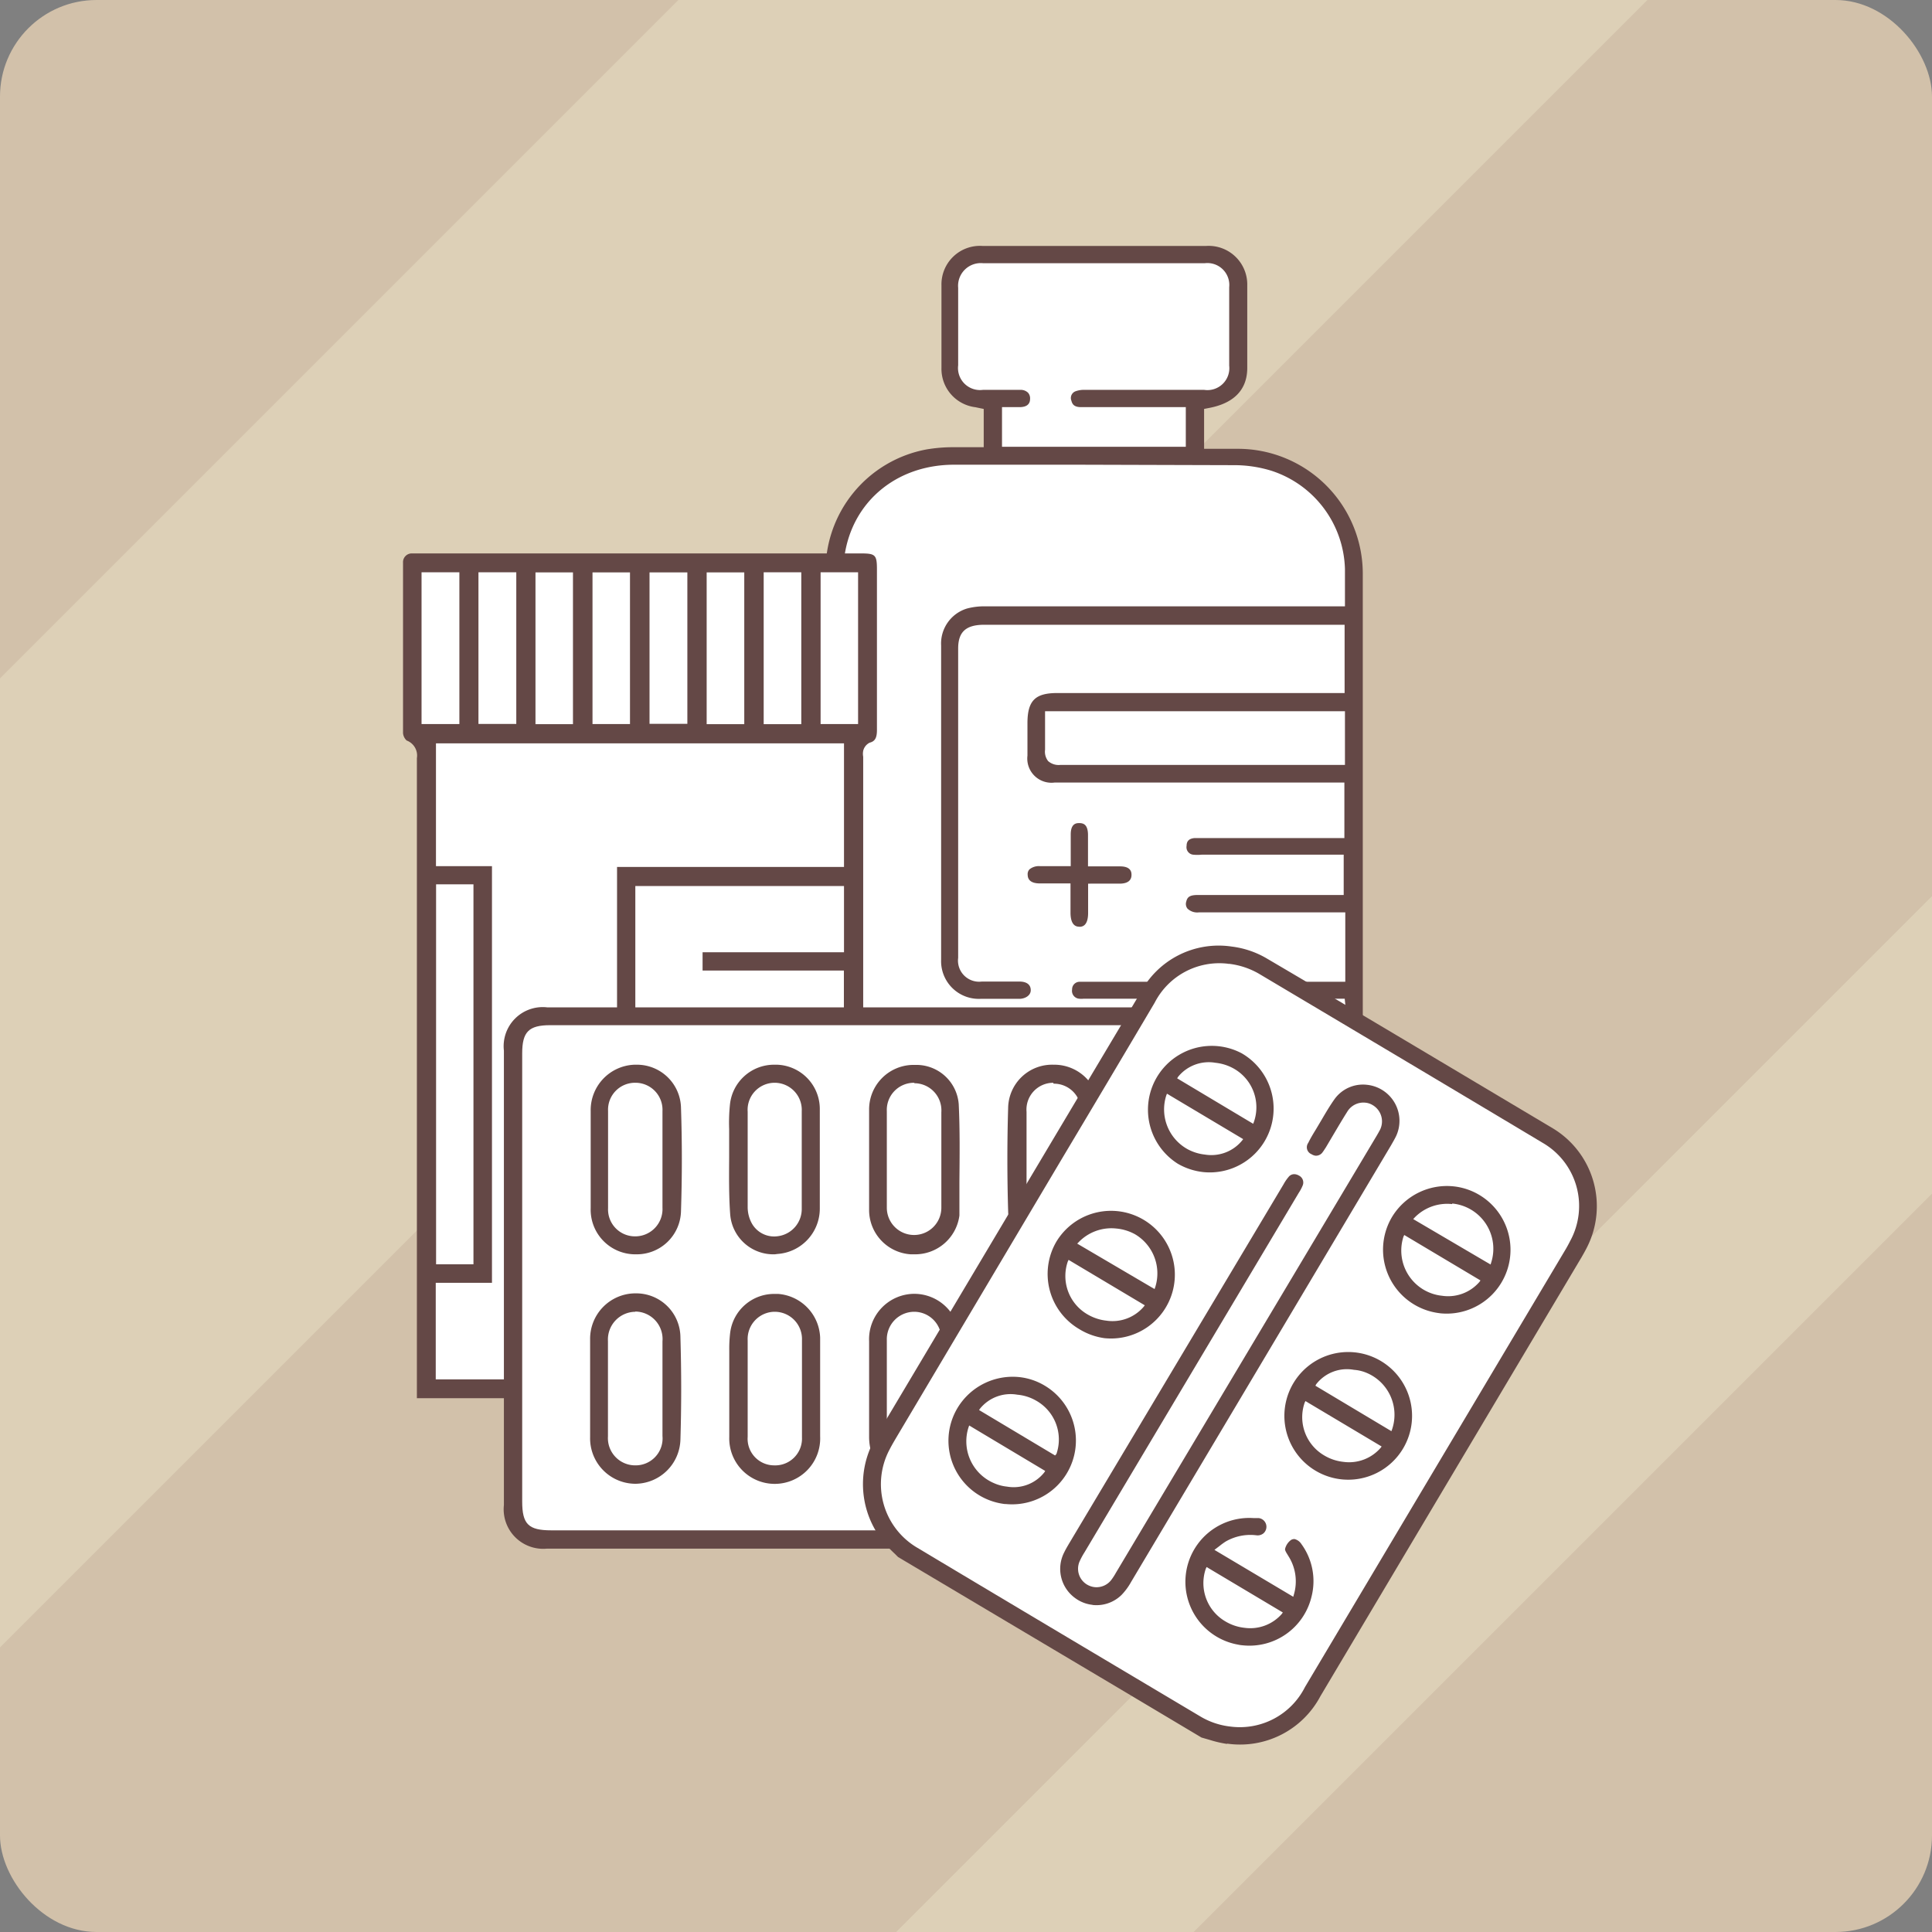 <?xml version="1.0" encoding="UTF-8"?> <svg xmlns="http://www.w3.org/2000/svg" viewBox="0 0 170.08 170.08"><rect x="0" y="0" width="170.08" height="170.08" fill="#808080" stroke="none"/><defs><style>.cls-1{fill:#d2c1aa;}.cls-2{fill:#ddd0b7;}.cls-3{fill:#644846;}.cls-4{fill:#fff;}</style></defs><g id="Слой_2" data-name="Слой 2"><g id="Слой_1-2" data-name="Слой 1"><rect class="cls-1" width="170.08" height="170.08" rx="8.5"></rect><polygon class="cls-2" points="105.07 170.08 170.08 105.07 170.08 78.91 78.91 170.08 105.07 170.08"></polygon><polygon class="cls-2" points="0 59.72 0 145.03 145.03 0 59.72 0 0 59.72"></polygon><polygon class="cls-2" points="105.07 170.08 170.08 105.07 170.08 78.91 78.91 170.08 105.07 170.08"></polygon><path class="cls-3" d="M78.78,101.9l-.5-.15a7.6,7.6,0,0,1-1.11-.37A7,7,0,0,1,72.68,95a4.52,4.52,0,0,1,0-.52v-12q0-16,0-32a10.87,10.87,0,0,1,8.91-10.92,14.11,14.11,0,0,1,2.08-.19l.61,0,.69,0h1.63V36l-.44-.09-.28-.06a3.4,3.4,0,0,1-3-3.46c0-2.52,0-5,0-7.27a3.39,3.39,0,0,1,3.6-3.47h19.72a3.4,3.4,0,0,1,3.6,3.47c0,2.31,0,4.76,0,7.27,0,1.94-1.2,3.14-3.45,3.54L106,36v3.51h.43l1.28,0,1.18,0a11,11,0,0,1,11.08,10.94c0,4.18,0,8.37,0,12.55V94c0,4.27-1.91,6.75-6,7.79a.51.51,0,0,0-.18.09Z"></path><path class="cls-4" d="M94.83,40.91H84c-5.64,0-9.75,4-9.76,9.52,0,15.36,0,31.36,0,44.21a5.55,5.55,0,0,0,5.74,5.72h32.72a5.59,5.59,0,0,0,5.74-5.72c0-1.43,0-2.86,0-4.28V89a4.07,4.07,0,0,0,0-.47l-.06-.61h-23a1.58,1.58,0,0,1-.37,0,.69.69,0,0,1-.63-.81.66.66,0,0,1,.68-.68h23.37V80.32H105.53a1.23,1.23,0,0,1-1-.34.67.67,0,0,1-.1-.61c.09-.38.28-.58,1-.58h12.86V75.24H105.79a3.88,3.88,0,0,1-.76,0,.66.66,0,0,1-.57-.78c0-.43.23-.63.67-.68l.4,0h12.82V68.89H92.84a2.13,2.13,0,0,1-2.39-2.37c0-.7,0-1.39,0-2.08v-.77c0-2,.69-2.66,2.62-2.66h25.3V55l-.67,0-.56,0H86.65c-1.61,0-2.3.62-2.3,2.09V84.32a1.86,1.86,0,0,0,2.07,2.09h3.32c.64,0,1,.27,1,.76s-.53.76-1,.76h-3.4a3.32,3.32,0,0,1-3.49-3.45q0-13.83,0-27.65a3.22,3.22,0,0,1,2.28-3.26,5.88,5.88,0,0,1,1.68-.19H118.4V52c0-.66,0-1.28,0-1.91a9.36,9.36,0,0,0-6.48-8.65,11.1,11.1,0,0,0-3.32-.49Z"></path><path class="cls-4" d="M92,64c0,.7,0,1.36,0,2a1.34,1.34,0,0,0,.27,1,1.4,1.4,0,0,0,1.06.34q6.84,0,13.66,0h11.41V62.61H92S92,63.67,92,64Z"></path><path class="cls-4" d="M88.21,39.33h16.18V35.84H95.15c-.61,0-.76-.28-.83-.56a.63.63,0,0,1,.35-.83,2.2,2.2,0,0,1,.82-.13H106a1.93,1.93,0,0,0,2.21-2.13q0-3.45,0-6.9a1.93,1.93,0,0,0-2.14-2.12H86.53a2,2,0,0,0-2.18,2.17q0,3.42,0,6.82a1.94,1.94,0,0,0,2.19,2.16h3.31a.92.92,0,0,1,.65.25.74.74,0,0,1,.18.55c0,.46-.3.7-.85.72H88.21Z"></path><path class="cls-3" d="M95,81.58c-.49,0-.75-.41-.76-1.2V77.77H91.54c-.7,0-1.06-.26-1.07-.75a.61.61,0,0,1,.16-.49,1.31,1.31,0,0,1,.92-.28h2.71V75.06c0-.55,0-1.08,0-1.6,0-1,.53-1,.75-1,.38,0,.75.13.77,1,0,.51,0,1,0,1.57v1.24h2.83c1,0,1,.57,1,.75,0,.61-.52.76-1,.77H95.79v2.57c0,1.21-.57,1.22-.75,1.23Z"></path><path class="cls-3" d="M36.7,123.09c0-.12,0-.23,0-.35s0-43.55,0-56a1.41,1.41,0,0,0-.9-1.55,1,1,0,0,1-.32-.65c0-5.13,0-10.21,0-15a.77.77,0,0,1,.82-.82H75.81c1.26,0,1.39.14,1.39,1.41V64.26c0,.68-.16,1-.64,1.12a1.07,1.07,0,0,0-.57.72,1.37,1.37,0,0,0,0,.52v56.12c0,.12,0,.23,0,.35Z"></path><polygon class="cls-4" points="38.36 121.43 74.3 121.43 74.3 113.05 54.32 113.05 54.32 76.32 74.3 76.32 74.3 65.44 38.38 65.44 38.38 76.25 43.31 76.25 43.31 112.93 38.36 112.93 38.36 121.43"></polygon><polygon class="cls-4" points="55.93 111.42 74.28 111.42 74.28 105.5 61.84 105.5 61.84 103.92 74.3 103.92 74.3 100.49 61.85 100.49 61.85 98.88 74.3 98.88 74.3 95.49 61.85 95.49 61.85 93.86 74.3 93.86 74.3 90.46 61.84 90.46 61.84 88.87 74.29 88.87 74.29 85.44 61.85 85.44 61.85 83.83 74.3 83.83 74.3 78 55.93 78 55.93 111.42"></polygon><rect class="cls-4" x="38.39" y="77.85" width="3.29" height="33.45"></rect><rect class="cls-4" x="62.21" y="50.39" width="3.31" height="13.36"></rect><rect class="cls-4" x="47.14" y="50.39" width="3.3" height="13.36"></rect><rect class="cls-4" x="72.24" y="50.38" width="3.3" height="13.36"></rect><rect class="cls-4" x="67.23" y="50.38" width="3.31" height="13.37"></rect><rect class="cls-4" x="52.16" y="50.39" width="3.3" height="13.35"></rect><rect class="cls-4" x="37.11" y="50.38" width="3.33" height="13.36"></rect><rect class="cls-4" x="42.12" y="50.38" width="3.33" height="13.35"></rect><rect class="cls-4" x="57.18" y="50.39" width="3.33" height="13.33"></rect><path class="cls-3" d="M48.16,136.33a3.48,3.48,0,0,1-3.8-3.84v-40a3.44,3.44,0,0,1,3.8-3.81H112.8a3.42,3.42,0,0,1,3.65,2.52,5.3,5.3,0,0,1,.12,1.22q0,20.07,0,40.16a3.43,3.43,0,0,1-3.78,3.75H48.16Z"></path><path class="cls-4" d="M48.44,90.25c-1.9,0-2.47.59-2.47,2.49v39.44c0,2,.55,2.54,2.56,2.54h64c1.9,0,2.47-.58,2.47-2.48V92.72c0-1.87-.6-2.47-2.49-2.47H48.44Z"></path><path class="cls-3" d="M104.89,130.62a4,4,0,0,1-3.84-4c0-1,0-2,0-3v-2.72c0-1,0-2,0-3a3.94,3.94,0,0,1,3.76-4H105a3.82,3.82,0,0,1,4,3.7c.12,3,.12,6.17,0,9.29a3.88,3.88,0,0,1-3.9,3.73Z"></path><path class="cls-4" d="M105,115.48a2.43,2.43,0,0,0-2.39,2.6q0,4.2,0,8.4a2.4,2.4,0,1,0,4.8,0c0-1,0-2,0-2.92V121c0-1,0-1.95,0-2.93a2.42,2.42,0,0,0-2.35-2.58Z"></path><path class="cls-3" d="M92.73,130.63a4,4,0,0,1-4-3.87c-.08-3-.08-6,0-9a3.93,3.93,0,0,1,4-3.87h.1A4,4,0,0,1,96.74,118c0,1,0,1.94,0,2.92v2.55c0,1,0,2,0,3.06a4,4,0,0,1-3.91,4.11Z"></path><path class="cls-4" d="M92.75,115.48A2.41,2.41,0,0,0,90.37,118c0,1,0,1.91,0,2.86v2.62c0,1,0,2,0,2.92A2.35,2.35,0,0,0,92.69,129h0a2.38,2.38,0,0,0,2.47-2.48c0-2.79,0-5.67,0-8.56a2.42,2.42,0,0,0-2.39-2.48Z"></path><path class="cls-3" d="M68.2,130.63a4,4,0,0,1-4-4.12c0-2,0-3.92,0-5.88V118.9a11.78,11.78,0,0,1,.08-1.58,3.9,3.9,0,0,1,4-3.41h.25a4,4,0,0,1,3.67,3.86c0,1,0,2.06,0,3.1v1.82h0v.88c0,1,0,1.92,0,2.88a4,4,0,0,1-4,4.18Z"></path><path class="cls-4" d="M68.13,115.48A2.4,2.4,0,0,0,65.82,118c0,1,0,1.93,0,2.9v2.59c0,1,0,2,0,3A2.34,2.34,0,0,0,68.13,129h0a2.36,2.36,0,0,0,2.47-2.46c0-2.79,0-5.67,0-8.57a2.4,2.4,0,0,0-2.39-2.49h-.09Z"></path><path class="cls-3" d="M55.85,130.62a4,4,0,0,1-3.9-4.11c0-1,0-2,0-3v-2.59c0-1,0-2,0-3a4,4,0,0,1,3.85-4.06h.1a3.89,3.89,0,0,1,4,3.87c.09,3.06.09,6.08,0,9A4,4,0,0,1,56,130.62Z"></path><path class="cls-4" d="M55.92,115.48a2.44,2.44,0,0,0-2.4,2.57c0,2.77,0,5.6,0,8.4A2.4,2.4,0,0,0,55.93,129a2.37,2.37,0,0,0,2.39-2.58q0-1.44,0-2.88V121c0-1,0-2,0-2.92a2.42,2.42,0,0,0-2.38-2.62h0Z"></path><path class="cls-3" d="M80.43,130.62a4,4,0,0,1-3.67-2.6,4.77,4.77,0,0,1-.25-1.56c0-2.79,0-5.58,0-8.38a4,4,0,0,1,3.89-4.18h0A4,4,0,0,1,84.48,118c0,1,0,2,0,3v1.35c0,.46,0,.91,0,1.36,0,1,0,2,0,3A4,4,0,0,1,81,130.58,3.39,3.39,0,0,1,80.43,130.62Z"></path><path class="cls-4" d="M80.46,115.48a2.42,2.42,0,0,0-2.39,2.5c0,3,0,5.81,0,8.56a2.4,2.4,0,1,0,4.8-.06c0-1,0-2,0-3V121c0-1,0-2,0-3a2.4,2.4,0,0,0-2.33-2.52Z"></path><path class="cls-3" d="M92.75,110.42a3.88,3.88,0,0,1-4-3.82c-.09-3-.09-6.08,0-9.06a3.87,3.87,0,0,1,4-3.81h.12a3.94,3.94,0,0,1,3.88,4q0,1.49,0,3v2.73c0,1,0,1.94,0,2.92a4,4,0,0,1-3.88,4Z"></path><path class="cls-4" d="M92.72,95.32a2.36,2.36,0,0,0-2.35,2.56c0,1,0,2,0,3v2.48c0,1,0,2,0,3a2.39,2.39,0,0,0,2.37,2.56,2.41,2.41,0,0,0,2.42-2.53c0-2.86,0-5.72,0-8.48a2.38,2.38,0,0,0-2.41-2.51h0Z"></path><path class="cls-3" d="M55.81,110.42A3.93,3.93,0,0,1,52,106.35c0-1,0-1.95,0-2.92v-2.69c0-1,0-2,0-2.93a4,4,0,0,1,3.85-4.08H56a3.88,3.88,0,0,1,3.95,3.8c.1,3,.1,6,0,9.08a3.89,3.89,0,0,1-4,3.81Z"></path><path class="cls-4" d="M55.93,95.32a2.37,2.37,0,0,0-2.4,2.48c0,2.87,0,5.75,0,8.56a2.37,2.37,0,0,0,2.39,2.48,2.4,2.4,0,0,0,2.4-2.52c0-1,0-1.95,0-2.93v-2.58c0-1,0-2,0-3A2.38,2.38,0,0,0,56,95.32Z"></path><path class="cls-3" d="M104.83,110.41a3.9,3.9,0,0,1-3.78-4c0-1,0-2,0-3V100.7c0-1,0-2,0-3a3.93,3.93,0,0,1,3.85-4h.15A3.8,3.8,0,0,1,109,97.38c.13,3.13.13,6.29,0,9.38a3.83,3.83,0,0,1-4,3.66Z"></path><path class="cls-4" d="M105,95.32a2.37,2.37,0,0,0-2.4,2.48c0,2.86,0,5.74,0,8.56a2.38,2.38,0,0,0,2.39,2.48h0a2.4,2.4,0,0,0,2.41-2.53q0-1.47,0-2.94v-2.54q0-1.5,0-3a2.38,2.38,0,0,0-2.33-2.51Z"></path><path class="cls-3" d="M68.21,110.42a3.81,3.81,0,0,1-3.93-3.53c-.12-1.65-.1-3.35-.09-5,0-.65,0-1.3,0-2V99.4a15.49,15.49,0,0,1,.07-2.16,3.9,3.9,0,0,1,3.92-3.51h.23a3.9,3.9,0,0,1,3.76,3.93c0,1,0,2,0,3v2.73c0,1,0,2,0,3a4,4,0,0,1-3.72,4Z"></path><path class="cls-4" d="M68.19,95.32a2.38,2.38,0,0,0-2.37,2.55c0,2.8,0,5.6,0,8.4a3,3,0,0,0,.35,1.4,2.25,2.25,0,0,0,2,1.18,2.6,2.6,0,0,0,.56-.07,2.41,2.41,0,0,0,1.85-2.38c0-1,0-2,0-2.92v-2.65c0-1,0-2,0-3a2.39,2.39,0,0,0-2.41-2.51h0Z"></path><path class="cls-3" d="M80.45,110.42h-.29a3.91,3.91,0,0,1-3.65-3.87c0-1,0-2.06,0-3.09v-2.71q0-1.53,0-3.06a3.92,3.92,0,0,1,3.75-3.94h.25a3.74,3.74,0,0,1,3.89,3.46c.11,2.28.08,4.61.06,6.86q0,1.47,0,2.94A3.93,3.93,0,0,1,80.45,110.42Z"></path><path class="cls-4" d="M80.48,95.32a2.39,2.39,0,0,0-2.41,2.51c0,2.85,0,5.7,0,8.49a2.4,2.4,0,1,0,4.8,0q0-1.47,0-2.94v-2.55c0-1,0-1.94,0-2.92a2.39,2.39,0,0,0-2.37-2.55Z"></path><path class="cls-3" d="M108,153.52a9.88,9.88,0,0,1-1.5-.35l-.73-.21-6.22-3.71L79.06,137.07l-.24-.24c-.2-.19-.4-.38-.59-.58a8.06,8.06,0,0,1-1.4-9.22c.13-.25.26-.5.4-.74l4.49-7.54q9.33-15.68,18.66-31.33a7.79,7.79,0,0,1,8.06-4.09,8,8,0,0,1,3,1c7.39,4.34,15.18,9,25.26,15a8,8,0,0,1,3,10.49c-.14.28-.3.56-.46.84l-23,38.66a8,8,0,0,1-8.19,4.18Z"></path><path class="cls-4" d="M108.09,84.84a6.39,6.39,0,0,0-6.44,3.43q-4.08,6.9-8.19,13.78L79,126.39c-.23.39-.47.79-.68,1.2a6.49,6.49,0,0,0,2.41,8.65c9.29,5.56,17.49,10.43,25,14.9a6.58,6.58,0,0,0,2.55.85,6.42,6.42,0,0,0,6.6-3.47l15.66-26.3,7.33-12.31c.12-.21.24-.43.35-.65a6.42,6.42,0,0,0-2.41-8.65c-9.81-5.87-17.77-10.6-25-14.9a6.84,6.84,0,0,0-2.59-.86h-.09Z"></path><path class="cls-3" d="M109.38,144.84a2.76,2.76,0,0,1-.4-.06,5.62,5.62,0,0,1,1.35-11.14l.31,0,.15,0a.77.77,0,0,1,.43,1.35.81.81,0,0,1-.59.17,4.34,4.34,0,0,0-2.72.54,5.56,5.56,0,0,0-.54.39l-.46.35,6.94,4.13.05-.18a4.12,4.12,0,0,0-.47-3.39l-.06-.1c-.11-.18-.27-.42-.24-.55a1.38,1.38,0,0,1,.52-.78.55.55,0,0,1,.32-.08,1,1,0,0,1,.59.43,5.54,5.54,0,0,1,.89,4.67A5.62,5.62,0,0,1,109.38,144.84Z"></path><path class="cls-4" d="M106.15,138.1a3.9,3.9,0,0,0,1.73,4.64,4.13,4.13,0,0,0,1.67.56h0a3.69,3.69,0,0,0,3.29-1.22l.09-.13-6.71-4Z"></path><path class="cls-3" d="M96.18,141.28a3.13,3.13,0,0,1-1.55-.61,3.17,3.17,0,0,1-.95-4c.12-.25.26-.49.4-.73L113,104.25a3.76,3.76,0,0,1,.43-.63.63.63,0,0,1,.57-.25.86.86,0,0,1,.35.12.68.68,0,0,1,.33.87,3.59,3.59,0,0,1-.34.64L95.47,136.66a6.07,6.07,0,0,0-.44.82,1.62,1.62,0,0,0,.64,2,1.67,1.67,0,0,0,.69.24,1.64,1.64,0,0,0,1.46-.62,5.23,5.23,0,0,0,.41-.63l23-38.55c.06-.11.13-.22.19-.34a1.66,1.66,0,0,0-.59-2.3,1.51,1.51,0,0,0-.65-.21,1.66,1.66,0,0,0-1.59.82c-.43.68-.84,1.38-1.25,2.07l-.62,1.05c-.09.13-.17.27-.27.4a.71.71,0,0,1-.64.33.84.84,0,0,1-.35-.13.66.66,0,0,1-.29-1c.2-.41.43-.79.67-1.18l.54-.91c.34-.58.7-1.19,1.09-1.74a3.08,3.08,0,0,1,2.88-1.28,3.19,3.19,0,0,1,2.56,4.5c-.14.29-.3.56-.46.84L109.1,123.27l-9.53,16a5.41,5.41,0,0,1-.84,1.14,3.15,3.15,0,0,1-2.55.88Z"></path><path class="cls-3" d="M88.51,132.41a5.61,5.61,0,0,1-4.2-8.49,5.67,5.67,0,0,1,5.42-2.69A5.48,5.48,0,0,1,92,122a5.62,5.62,0,0,1-3.5,10.4Z"></path><path class="cls-4" d="M85.26,125.66a4,4,0,0,0,2.23,4.9,3.74,3.74,0,0,0,1.15.31,3.44,3.44,0,0,0,3.3-1.26l.07-.12-6.69-4Z"></path><path class="cls-4" d="M89.56,122.78A3.46,3.46,0,0,0,86.28,124l-.09.13,6.69,4L93,128a3.92,3.92,0,0,0-1.81-4.71A4,4,0,0,0,89.56,122.78Z"></path><path class="cls-3" d="M118.08,130.23a5.62,5.62,0,1,1,5.43-2.7A5.62,5.62,0,0,1,118.08,130.23Z"></path><path class="cls-4" d="M114.85,123.49a3.9,3.9,0,0,0,1.73,4.64,4.13,4.13,0,0,0,1.67.56h0a3.67,3.67,0,0,0,3.29-1.23l.09-.12-6.71-4Z"></path><path class="cls-4" d="M119.19,120.59a3.42,3.42,0,0,0-3.33,1.28l-.06.12,6.69,4,.06-.16a4,4,0,0,0-2.31-5A3.52,3.52,0,0,0,119.19,120.59Z"></path><path class="cls-3" d="M97.21,117.8A5.72,5.72,0,0,1,95,117,5.63,5.63,0,0,1,93,109.3a5.62,5.62,0,1,1,4.2,8.5Z"></path><path class="cls-4" d="M94,111.06a3.9,3.9,0,0,0,1.72,4.64,4.19,4.19,0,0,0,1.67.56,3.61,3.61,0,0,0,3.29-1.22l.1-.13-6.71-4Z"></path><path class="cls-4" d="M98.26,108.15a4,4,0,0,0-3.3,1.2l-.13.13,6.81,4,.06-.17a4,4,0,0,0-1.79-4.66A4.19,4.19,0,0,0,98.26,108.15Z"></path><path class="cls-3" d="M126.78,115.61a5.65,5.65,0,0,1-2.24-.74,5.63,5.63,0,0,1-2-7.73,5.65,5.65,0,0,1,5.44-2.7,5.56,5.56,0,0,1,2.26.76,5.62,5.62,0,0,1-3.49,10.41Z"></path><path class="cls-4" d="M123.55,108.87a4,4,0,0,0,3.4,5.2,3.64,3.64,0,0,0,3.29-1.22l.09-.13-6.71-4Z"></path><path class="cls-4" d="M127.84,106a4,4,0,0,0-3.31,1.19l-.12.13,6.81,4,.05-.16a4,4,0,0,0-3.43-5.21Z"></path><path class="cls-3" d="M105.91,103.18a5.7,5.7,0,0,1-2.22-.73,5.62,5.62,0,0,1,5.63-9.72,5.62,5.62,0,0,1-3.41,10.45Z"></path><path class="cls-4" d="M102.67,96.44a4,4,0,0,0,1.92,4.75,4.12,4.12,0,0,0,1.48.45,3.5,3.5,0,0,0,3.28-1.24l.09-.12-6.71-4Z"></path><path class="cls-4" d="M107,93.56a3.47,3.47,0,0,0-3.3,1.25l-.07.12,6.69,4,.06-.15A3.91,3.91,0,0,0,108.48,94,4.16,4.16,0,0,0,107,93.56Z"></path></g></g></svg> 